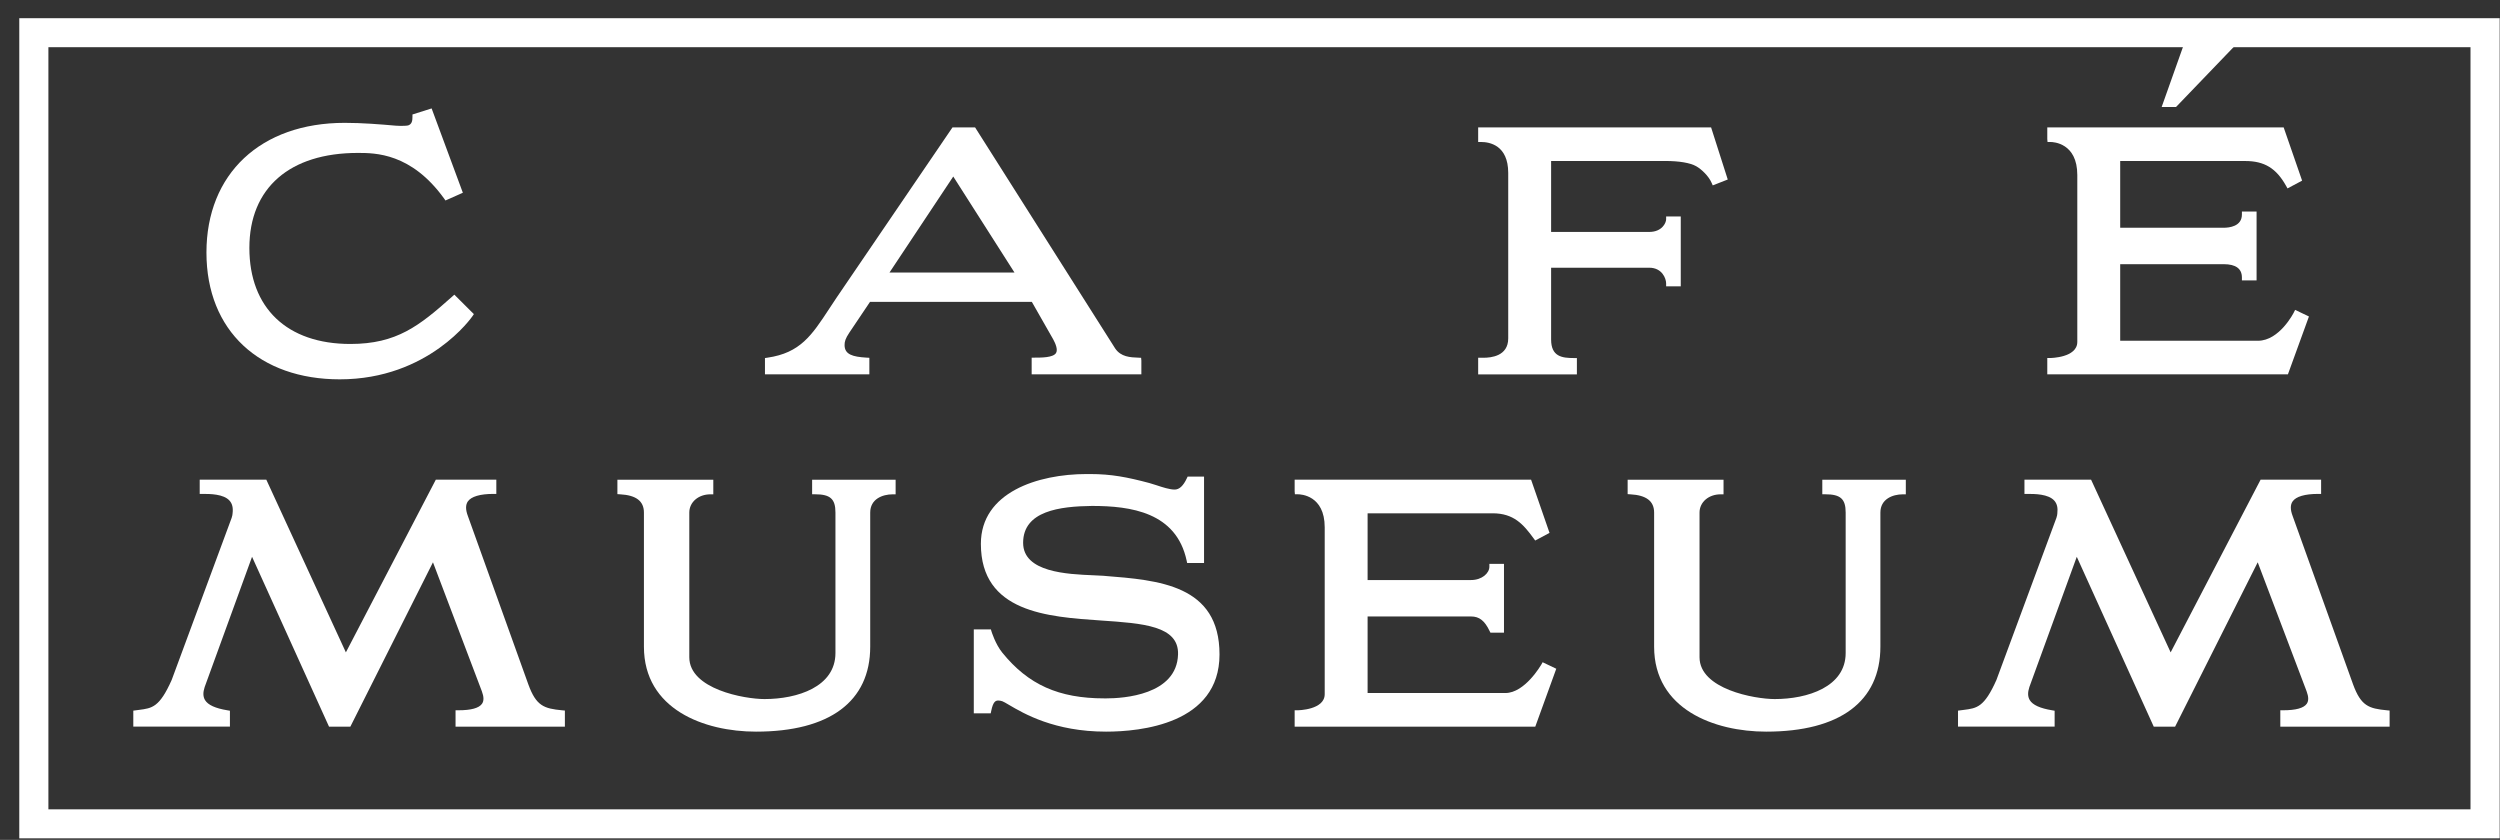 <?xml version="1.0" encoding="UTF-8"?> <svg xmlns="http://www.w3.org/2000/svg" width="128" height="43" viewBox="0 0 128 43" fill="none"><rect x="0" y="0" width="128" height="43" fill="#333333" stroke="none"/><g clip-path="url(#clip0_854_631)"><path d="M23.262 15.087L23.158 15.18C21.469 16.686 20.313 17.611 17.938 17.611C14.7 17.611 12.768 15.773 12.768 12.693C12.768 9.614 14.844 7.83 18.319 7.83C19.207 7.83 21.053 7.83 22.738 10.165L22.808 10.265L23.698 9.869L22.099 5.551L21.118 5.861V5.969C21.118 6.162 21.101 6.355 20.895 6.423C20.868 6.431 20.745 6.446 20.531 6.446C20.423 6.446 20.323 6.442 20.267 6.435C19.439 6.363 18.556 6.29 17.649 6.29C13.348 6.29 10.57 8.897 10.57 12.928C10.57 16.958 13.313 19.422 17.395 19.422C21.962 19.422 24.173 16.216 24.193 16.185L24.262 16.083L23.262 15.087Z" fill="white"></path><path d="M51.941 13.953H45.542L48.807 9.038L51.941 13.953ZM58.428 18.319L58.286 18.313C57.868 18.297 57.392 18.276 57.097 17.841L49.924 6.522H48.768L42.845 15.221C42.708 15.422 42.581 15.619 42.456 15.808C41.564 17.169 40.974 18.069 39.293 18.313L39.166 18.332V19.167H44.511V18.319L44.37 18.311C43.656 18.27 43.242 18.149 43.242 17.667C43.242 17.49 43.282 17.337 43.488 17.028C43.766 16.612 44.378 15.704 44.546 15.454H52.829L53.925 17.376C54.048 17.6 54.171 17.905 54.069 18.073C53.925 18.311 53.326 18.311 52.969 18.311H52.821V19.167H58.438V18.46L58.425 18.317L58.428 18.319Z" fill="white"></path><path d="M75.682 18.319V19.169H80.737V18.332H80.588C79.972 18.332 79.417 18.259 79.417 17.381V13.707H84.441C85.094 13.707 85.306 14.252 85.306 14.513V14.66H86.055V11.083H85.306V11.23C85.306 11.402 85.102 11.875 84.441 11.875H79.417V8.242H85.256C85.976 8.242 86.541 8.338 86.847 8.512C87.12 8.665 87.49 9.023 87.633 9.359L87.692 9.492L88.461 9.191L87.608 6.522H75.682V7.27H75.832C76.25 7.27 77.221 7.424 77.221 8.854V17.327C77.221 18.236 76.339 18.317 75.954 18.317H75.682V18.319Z" fill="white"></path><path d="M117.509 15.868L117.444 15.998C117.438 16.013 116.71 17.447 115.606 17.447H108.554V13.526H113.851C114.472 13.526 114.786 13.756 114.786 14.208V14.355H115.537V10.832H114.786V10.982C114.786 11.595 114.131 11.661 113.851 11.661H108.554V8.244H114.955C115.936 8.244 116.544 8.613 117.049 9.519L117.12 9.647L117.868 9.249L116.924 6.524H104.821V7.123L104.834 7.27H104.983C105.125 7.27 106.358 7.318 106.358 8.961V17.505C106.358 18.319 104.983 18.33 104.971 18.33H104.821V19.167H117.141L118.218 16.204L117.511 15.866L117.509 15.868Z" fill="white"></path><path d="M28.787 36.368C27.845 36.279 27.452 36.142 27.051 35.042L23.956 26.422C23.834 26.1 23.832 25.85 23.952 25.675C24.127 25.423 24.58 25.288 25.264 25.288H25.412V24.559H22.314L17.709 33.401L13.635 24.559H10.225V25.288H10.373C10.749 25.288 11.448 25.288 11.755 25.636C11.893 25.792 11.943 25.999 11.907 26.293C11.907 26.328 11.893 26.422 11.861 26.513L8.79 34.814C8.166 36.215 7.792 36.26 7.114 36.347L6.825 36.385V37.203H11.772V36.389L11.647 36.368C11.025 36.266 10.649 36.094 10.497 35.844C10.393 35.67 10.387 35.452 10.479 35.176L12.905 28.508L16.846 37.205H17.938L22.168 28.79L24.672 35.396C24.778 35.68 24.78 35.889 24.678 36.034C24.524 36.254 24.119 36.366 23.472 36.366H23.324V37.205H28.922V36.38L28.787 36.368Z" fill="white"></path><path d="M41.581 24.561V25.307H41.728C42.51 25.307 42.775 25.543 42.775 26.241V33.434C42.775 35.172 40.818 35.792 39.142 35.792C38.114 35.792 35.292 35.284 35.292 33.651V26.243C35.292 25.711 35.758 25.309 36.374 25.309H36.521V24.563H31.611V25.3L31.753 25.309C32.572 25.354 32.969 25.659 32.969 26.243V33.111C32.969 36.32 36.06 37.46 38.707 37.46C42.477 37.46 44.555 35.916 44.555 33.111V26.243C44.555 25.555 45.176 25.309 45.709 25.309H45.856V24.563H41.579L41.581 24.561Z" fill="white"></path><path d="M56.533 29.482C56.381 29.47 56.198 29.461 55.994 29.455C54.645 29.399 52.384 29.304 52.384 27.793C52.384 26.156 54.268 25.924 55.909 25.904C57.889 25.904 60.228 26.223 60.757 28.707L60.782 28.825H61.647V24.401H60.807L60.767 24.486C60.584 24.878 60.38 25.066 60.141 25.066C59.885 25.066 59.511 24.944 59.209 24.843C59.072 24.797 58.943 24.756 58.839 24.729C57.718 24.432 56.905 24.271 55.809 24.271H55.635C53.137 24.271 50.221 25.207 50.221 27.845C50.221 31.353 53.634 31.583 56.375 31.77C58.513 31.915 60.359 32.039 60.316 33.502C60.258 35.593 57.492 35.757 56.645 35.757H56.545C54.208 35.757 52.646 35.056 51.317 33.415C50.962 32.976 50.766 32.336 50.764 32.329L50.733 32.224H49.858V36.523H50.725L50.75 36.403C50.849 35.908 50.983 35.867 51.114 35.867C51.172 35.867 51.24 35.879 51.315 35.902C51.38 35.925 51.5 35.995 51.654 36.086C52.411 36.532 53.986 37.46 56.629 37.46C58.376 37.46 62.439 37.075 62.439 33.508C62.439 29.942 59.328 29.704 56.531 29.484L56.533 29.482Z" fill="white"></path><path d="M78.982 33.906L78.916 34.026C78.905 34.041 78.078 35.483 77.073 35.483H70.021V31.563H75.318C75.738 31.563 76.015 31.778 76.268 32.309L76.31 32.392H77.004V28.869H76.256V29.016C76.256 29.345 75.879 29.698 75.318 29.698H70.021V26.281H76.422C77.501 26.281 77.994 26.84 78.527 27.572L78.602 27.675L79.336 27.284L78.391 24.559H66.286V25.157L66.299 25.307H66.448C66.59 25.307 67.825 25.354 67.825 26.998V35.541C67.825 36.353 66.451 36.366 66.436 36.366H66.286V37.205H78.606L79.681 34.24L78.982 33.906Z" fill="white"></path><path d="M93.302 24.561V25.307H93.452C94.232 25.307 94.498 25.543 94.498 26.241V33.434C94.498 35.172 92.541 35.792 90.865 35.792C89.838 35.792 87.016 35.284 87.016 33.651V26.243C87.016 25.711 87.481 25.309 88.097 25.309H88.245V24.563H83.335V25.3L83.474 25.309C84.293 25.354 84.691 25.659 84.691 26.243V33.111C84.691 36.32 87.783 37.46 90.428 37.46C94.201 37.46 96.276 35.916 96.276 33.111V26.243C96.276 25.555 96.898 25.309 97.43 25.309H97.578V24.563H93.3L93.302 24.561Z" fill="white"></path><path d="M122.217 36.368C121.275 36.279 120.882 36.142 120.478 35.042L117.384 26.422C117.261 26.1 117.259 25.85 117.38 25.675C117.552 25.423 118.008 25.288 118.692 25.288H118.841V24.559H115.743L111.137 33.401L107.063 24.559H103.652V25.288H103.8C104.176 25.288 104.875 25.288 105.183 25.636C105.32 25.792 105.37 25.999 105.335 26.293C105.335 26.328 105.32 26.422 105.289 26.513L102.217 34.814C101.593 36.215 101.219 36.26 100.541 36.347L100.25 36.385V37.203H105.197V36.389L105.073 36.368C104.451 36.266 104.074 36.094 103.923 35.844C103.819 35.67 103.812 35.452 103.904 35.176L106.331 28.508L110.272 37.205H111.365L115.595 28.79L118.099 35.396C118.205 35.68 118.207 35.889 118.105 36.034C117.951 36.254 117.546 36.366 116.899 36.366H116.752V37.205H122.348V36.38L122.215 36.368H122.217Z" fill="white"></path><path d="M126.492 2.417H2.478V41.437H126.49V2.417H126.492ZM127.983 0.932V42.922H0.987V0.932H127.983Z" fill="white"></path><path fill-rule="evenodd" clip-rule="evenodd" d="M114.431 2.337L111.413 5.478H110.677L111.792 2.337H114.431Z" fill="white"></path></g><defs><clipPath id="clip0_854_631"><rect width="126.996" height="41.991" fill="white" transform="translate(0.987 0.932)"></rect></clipPath></defs></svg> 